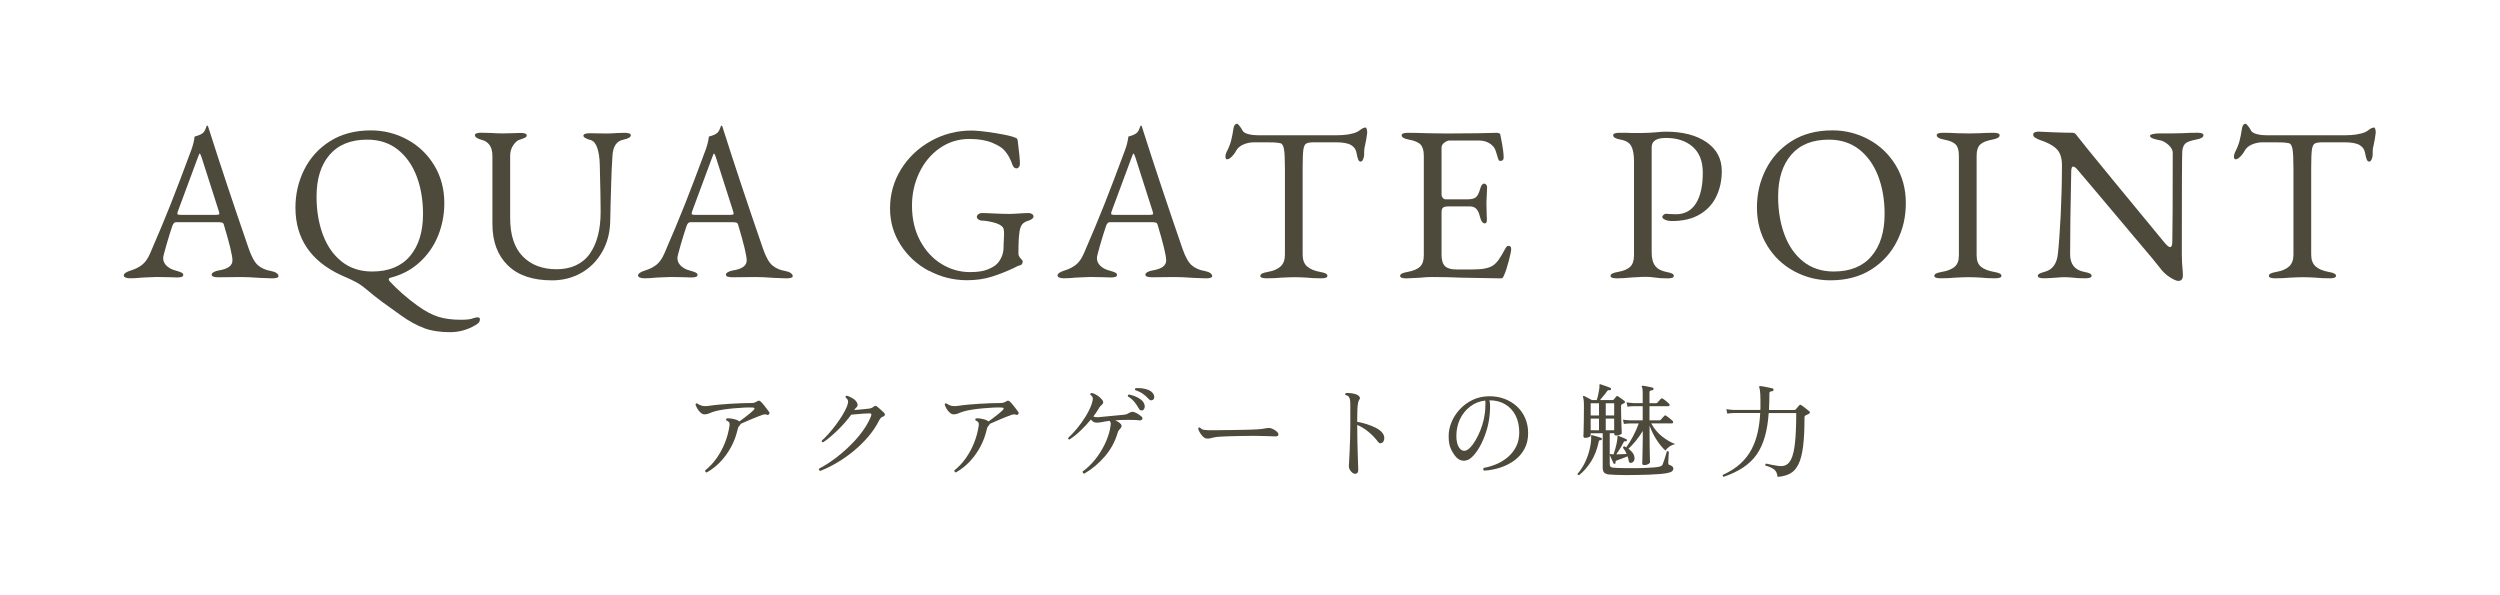 <?xml version="1.0" encoding="UTF-8"?>
<svg id="_レイヤー_2" data-name="レイヤー 2" xmlns="http://www.w3.org/2000/svg" width="630" height="150" viewBox="0 0 630 150">
  <defs>
    <style>
      .cls-1 {
        fill: none;
      }

      .cls-2 {
        fill: #4d4a3b;
      }
    </style>
  </defs>
  <g id="_サブ見出し" data-name="サブ見出し">
    <g>
      <g>
        <g>
          <path class="cls-2" d="M31.64,69.95c-.3-.13-.45-.31-.45-.53,0-.48.61-.91,1.84-1.28,1.08-.33,2.01-.81,2.79-1.42.78-.61,1.45-1.57,2.01-2.87,1.97-4.53,3.69-8.65,5.16-12.35,1.47-3.7,3.22-8.32,5.27-13.85.41-1.15.67-2.23.78-3.23.11-.04.38-.12.81-.25.43-.13.83-.32,1.2-.59.3-.22.53-.56.7-1,.17-.45.29-.74.36-.89.04-.04.08-.05.14-.03.06.02.1.05.14.08.07.19.14.39.2.61.06.22.12.43.2.61,2.75,8.66,6.06,18.58,9.92,29.77.71,2.04,1.49,3.43,2.34,4.15.85.72,1.95,1.2,3.29,1.42.59.11,1.05.29,1.37.53.32.24.47.49.47.75,0,.37-.54.56-1.62.56l-3.01-.11c-2.08-.15-3.66-.22-4.74-.22l-5.85.06c-1.08,0-1.62-.22-1.62-.67,0-.22.18-.44.53-.64.35-.2.79-.34,1.31-.42,2.27-.37,3.4-1.21,3.4-2.51,0-1.19-.72-4.2-2.17-9.03-.07-.26-.21-.43-.42-.5-.21-.07-.57-.11-1.09-.11h-10.54c-.41,0-.72.33-.95,1-.41,1.19-.89,2.74-1.45,4.66-.56,1.91-.84,3.04-.84,3.37,0,.78.31,1.45.92,2.01.61.56,1.38.95,2.31,1.17.67.19,1.14.35,1.42.5.28.15.42.35.42.61,0,.41-.54.61-1.62.61-.67,0-1.23-.02-1.67-.06l-3.4-.06c-.63,0-1.33.03-2.09.08-.76.06-1.33.08-1.7.08-1.04.11-2.01.17-2.9.17-.48,0-.88-.07-1.17-.2ZM54.5,54.14c.22,0,.41-.02.56-.06.15-.04.22-.11.22-.22l-.11-.56-4.35-13.6c-.22-.67-.39-1-.5-1-.08,0-.22.32-.45.95l-5.07,13.66-.11.45c0,.19.08.3.25.33.17.04.47.06.92.06h8.64Z"/>
          <path class="cls-2" d="M106.83,82.66c-1.86-.69-3.77-1.74-5.74-3.15l-1-.72c-1.23-.86-2.48-1.76-3.76-2.7s-2.63-2.02-4.04-3.21c-.93-.78-1.8-1.39-2.62-1.81-.82-.43-1.57-.79-2.26-1.09-.69-.3-1.2-.52-1.53-.67-7.62-3.57-11.43-9.24-11.43-17,0-3.42.74-6.62,2.23-9.59,1.49-2.97,3.66-5.36,6.52-7.16,2.86-1.8,6.28-2.7,10.26-2.7,3.27,0,6.33.77,9.17,2.31,2.84,1.54,5.11,3.71,6.8,6.5s2.54,5.97,2.54,9.53c0,2.86-.52,5.58-1.56,8.17-1.04,2.58-2.58,4.81-4.63,6.69-2.04,1.88-4.5,3.19-7.36,3.93-.3.07-.45.2-.45.39s.07.35.22.5c2.04,2.19,4.4,4.26,7.08,6.19,1.86,1.34,3.59,2.26,5.19,2.76,1.6.5,3.49.75,5.69.75,1.49,0,2.53-.13,3.12-.39.45-.15.8-.22,1.06-.22.41,0,.61.15.61.45,0,.33-.07.59-.2.78-.13.19-.4.41-.81.67-2.04,1.23-4.22,1.84-6.52,1.84-2.53,0-4.72-.34-6.58-1.03ZM103.31,64.54c2.19-2.58,3.29-6.12,3.29-10.62,0-3.53-.54-6.71-1.62-9.53-1.08-2.82-2.67-5.06-4.77-6.72-2.1-1.65-4.66-2.48-7.67-2.48-4.12,0-7.29,1.27-9.48,3.82-2.19,2.55-3.29,6.05-3.29,10.51,0,3.53.53,6.73,1.59,9.59,1.06,2.86,2.64,5.13,4.74,6.8s4.66,2.51,7.67,2.51c4.16,0,7.34-1.29,9.53-3.87Z"/>
          <path class="cls-2" d="M127.94,66.85c-2.56-2.53-3.85-5.98-3.85-10.37v-17.12c0-1.23-.24-2.16-.73-2.82-.48-.65-1.1-1.07-1.84-1.25-1.23-.33-1.84-.74-1.84-1.23,0-.41.54-.61,1.62-.61l2.4.06c1.19.07,2.17.11,2.96.11l2.68-.06c.45-.04,1.04-.06,1.78-.06,1.08,0,1.62.2,1.62.61,0,.22-.13.41-.39.56-.26.15-.74.33-1.45.56-.52.15-1.04.6-1.56,1.37-.52.76-.78,1.64-.78,2.65v15.67c0,4.31,1.06,7.55,3.18,9.7,2.12,2.16,4.96,3.23,8.53,3.23s6.49-1.29,8.33-3.87c1.84-2.58,2.76-6.12,2.76-10.62,0-2.27-.07-6.26-.22-11.99-.04-1.56-.24-2.91-.61-4.04-.37-1.13-.93-1.81-1.67-2.03-1.23-.33-1.84-.71-1.84-1.11s.54-.61,1.62-.61l4.18.06c.71,0,1.58-.04,2.62-.11l1.9-.06c1.08,0,1.62.2,1.62.61,0,.48-.61.86-1.84,1.11-1.75.33-2.68,1.73-2.79,4.18-.15,2.27-.25,4.58-.31,6.94-.06,2.36-.1,3.95-.14,4.77,0,1.08-.04,2.7-.11,4.85-.08,2.82-.76,5.36-2.06,7.61-1.3,2.25-3.05,4-5.24,5.24s-4.65,1.87-7.36,1.87c-4.87,0-8.59-1.26-11.15-3.79Z"/>
          <path class="cls-2" d="M161.24,69.95c-.3-.13-.45-.31-.45-.53,0-.48.61-.91,1.84-1.28,1.08-.33,2.01-.81,2.79-1.42.78-.61,1.45-1.57,2.01-2.87,1.97-4.53,3.69-8.65,5.16-12.35,1.47-3.7,3.22-8.32,5.27-13.85.41-1.15.67-2.23.78-3.23.11-.04.38-.12.81-.25.43-.13.83-.32,1.2-.59.3-.22.53-.56.7-1s.29-.74.36-.89c.04-.04.08-.05.14-.03.06.02.1.05.14.08.07.19.14.39.2.61.05.22.12.43.19.61,2.75,8.66,6.06,18.58,9.92,29.77.71,2.04,1.49,3.43,2.34,4.15.85.72,1.95,1.2,3.29,1.42.59.11,1.05.29,1.37.53.32.24.47.49.47.75,0,.37-.54.56-1.62.56l-3.01-.11c-2.08-.15-3.66-.22-4.74-.22l-5.85.06c-1.08,0-1.62-.22-1.62-.67,0-.22.18-.44.53-.64.35-.2.79-.34,1.31-.42,2.27-.37,3.4-1.21,3.4-2.51,0-1.19-.72-4.2-2.17-9.03-.08-.26-.21-.43-.42-.5-.21-.07-.57-.11-1.09-.11h-10.54c-.41,0-.72.33-.95,1-.41,1.19-.89,2.74-1.45,4.66-.56,1.91-.84,3.04-.84,3.37,0,.78.31,1.45.92,2.01.61.56,1.38.95,2.31,1.17.67.19,1.14.35,1.42.5.28.15.42.35.42.61,0,.41-.54.61-1.62.61-.67,0-1.23-.02-1.67-.06l-3.4-.06c-.63,0-1.33.03-2.09.08-.76.06-1.33.08-1.7.08-1.04.11-2.01.17-2.9.17-.48,0-.87-.07-1.17-.2ZM184.1,54.14c.22,0,.41-.02.56-.06.15-.04.22-.11.22-.22l-.11-.56-4.35-13.6c-.22-.67-.39-1-.5-1-.08,0-.22.32-.45.95l-5.07,13.66-.11.45c0,.19.08.3.25.33.17.04.47.06.92.06h8.64Z"/>
          <path class="cls-2" d="M234.05,68.25c-2.97-1.6-5.34-3.78-7.11-6.55-1.77-2.77-2.65-5.83-2.65-9.17,0-3.6.93-6.9,2.79-9.9,1.86-2.99,4.37-5.36,7.53-7.11,3.16-1.75,6.56-2.62,10.2-2.62,1.3,0,3.3.21,5.99.64,2.69.43,4.41.83,5.16,1.2.19.07.31.16.36.25.06.09.1.23.14.42.37,2.9.56,4.87.56,5.91,0,.3-.08.56-.25.78-.17.22-.36.33-.58.33-.33,0-.59-.13-.78-.39-.19-.26-.35-.63-.5-1.11-.41-1.11-.99-2.1-1.73-2.95-.52-.67-1.55-1.33-3.09-1.98-1.54-.65-3.47-.98-5.77-.98-2.79,0-5.29.77-7.5,2.31-2.21,1.54-3.93,3.61-5.16,6.19-1.23,2.58-1.84,5.34-1.84,8.28,0,3.38.69,6.35,2.06,8.89,1.38,2.55,3.18,4.5,5.41,5.85,2.23,1.36,4.61,2.03,7.14,2.03,1.86,0,3.33-.21,4.4-.64,1.08-.43,1.88-.9,2.4-1.42.48-.48.88-1.1,1.2-1.84.31-.74.47-1.56.47-2.45,0-.67.02-1.19.06-1.56l.06-1.67c0-.89-.09-1.45-.28-1.67-.41-.56-1.23-.98-2.45-1.28-1.23-.3-2.23-.45-3.01-.45-.19,0-.42-.09-.7-.28-.28-.19-.42-.41-.42-.67s.14-.48.42-.67c.28-.19.51-.28.7-.28.86,0,1.95.04,3.29.11,1.41.07,2.66.11,3.74.11.67,0,1.49-.04,2.45-.11.97-.07,1.8-.11,2.51-.11.22,0,.47.07.75.22.28.15.42.37.42.67,0,.22-.15.44-.45.64-.3.2-.54.33-.72.36-.78.22-1.34.54-1.67.95-.33.41-.56,1-.67,1.78-.19,1.34-.28,2.73-.28,4.18v1.51c0,.19.05.36.14.53s.16.29.2.36c.07.11.21.27.42.47.2.2.31.36.31.47,0,.63-.26.99-.78,1.06-.26.04-.76.26-1.5.67-1.82.86-3.66,1.58-5.52,2.17-1.86.59-3.94.89-6.24.89-3.42,0-6.62-.8-9.59-2.4Z"/>
          <path class="cls-2" d="M266.95,69.95c-.3-.13-.45-.31-.45-.53,0-.48.61-.91,1.84-1.28,1.08-.33,2.01-.81,2.79-1.42.78-.61,1.45-1.57,2.01-2.87,1.97-4.53,3.69-8.65,5.16-12.35,1.47-3.7,3.22-8.32,5.27-13.85.41-1.15.67-2.23.78-3.23.11-.04.38-.12.81-.25.43-.13.83-.32,1.2-.59.3-.22.53-.56.7-1s.29-.74.36-.89c.04-.04.08-.05.14-.03.06.02.1.05.14.08.07.19.14.39.2.61.05.22.12.43.19.61,2.75,8.66,6.06,18.58,9.92,29.77.71,2.04,1.49,3.43,2.34,4.15.85.72,1.95,1.2,3.29,1.42.59.11,1.05.29,1.37.53.32.24.47.49.47.75,0,.37-.54.56-1.62.56l-3.01-.11c-2.08-.15-3.66-.22-4.74-.22l-5.85.06c-1.08,0-1.62-.22-1.62-.67,0-.22.18-.44.53-.64.35-.2.79-.34,1.31-.42,2.27-.37,3.4-1.21,3.4-2.51,0-1.19-.72-4.2-2.17-9.03-.08-.26-.21-.43-.42-.5-.21-.07-.57-.11-1.09-.11h-10.54c-.41,0-.72.33-.95,1-.41,1.19-.89,2.74-1.45,4.66-.56,1.91-.84,3.04-.84,3.37,0,.78.31,1.45.92,2.01.61.56,1.38.95,2.31,1.17.67.19,1.14.35,1.42.5.28.15.42.35.42.61,0,.41-.54.61-1.62.61-.67,0-1.23-.02-1.67-.06l-3.4-.06c-.63,0-1.33.03-2.09.08-.76.06-1.33.08-1.7.08-1.04.11-2.01.17-2.9.17-.48,0-.87-.07-1.17-.2ZM289.81,54.14c.22,0,.41-.02.56-.06.15-.04.22-.11.22-.22l-.11-.56-4.35-13.6c-.22-.67-.39-1-.5-1-.08,0-.22.32-.45.95l-5.07,13.66-.11.45c0,.19.08.3.25.33.17.04.47.06.92.06h8.64Z"/>
          <path class="cls-2" d="M317.61,69.53c0-.26.15-.46.45-.61.3-.15.76-.28,1.39-.39,1.45-.26,2.54-.72,3.26-1.39.72-.67,1.09-1.65,1.09-2.95v-21.63c0-2.49-.08-4.17-.25-5.05-.17-.87-.47-1.35-.92-1.42-.48-.11-1.05-.18-1.7-.2-.65-.02-1.4-.03-2.26-.03h-2.62c-.97,0-1.88.19-2.73.56-.86.37-1.47.91-1.84,1.62-.22.45-.57.91-1.03,1.39-.47.48-.88.72-1.25.72-.26,0-.39-.24-.39-.72,0-.37.09-.74.28-1.11.52-1,.89-1.92,1.12-2.76.22-.84.43-1.87.61-3.09.11-.85.43-1.28.95-1.28.11,0,.33.2.64.61.32.41.57.8.75,1.17.22.37.71.65,1.48.84.76.19,1.57.28,2.42.28h19.62c2.3,0,4.07-.28,5.3-.84.22-.11.55-.32.97-.64.43-.32.83-.47,1.2-.47.11,0,.2.14.28.42.07.28.11.57.11.86,0,.15-.08.67-.22,1.56l-.33,1.67c-.15.45-.22.99-.22,1.62v.67c0,.37-.08.76-.25,1.17-.17.41-.38.61-.64.61s-.47-.18-.61-.53c-.15-.35-.3-.94-.45-1.76-.15-.82-.61-1.45-1.39-1.9s-2.03-.67-3.74-.67h-5.63c-.93,0-1.57.11-1.92.33-.35.22-.59.75-.7,1.59-.11.84-.17,2.33-.17,4.49v21.91c0,1.3.37,2.29,1.11,2.95s1.84,1.13,3.29,1.39c.63.11,1.1.24,1.39.39.3.15.45.35.45.61,0,.41-.54.61-1.62.61-1.38,0-2.56-.06-3.57-.17-1.19-.07-2.17-.11-2.96-.11-.93,0-2.06.04-3.4.11-1.12.11-2.36.17-3.74.17-1.08,0-1.62-.2-1.62-.61Z"/>
          <path class="cls-2" d="M352.84,69.53c0-.26.15-.46.45-.61.3-.15.76-.28,1.39-.39,1.45-.26,2.5-.7,3.15-1.31.65-.61.97-1.57.97-2.87v-25.09c0-1.3-.27-2.24-.81-2.82-.54-.58-1.51-.99-2.93-1.25-1.23-.22-1.84-.59-1.84-1.11,0-.41.54-.61,1.62-.61,1.41,0,3.12.04,5.13.11l4.74.06,7.64-.06,4.74-.11c.63,0,.97.17,1,.5.07.3.23,1.11.47,2.45.24,1.34.36,2.43.36,3.29,0,.56-.26.84-.78.84-.19,0-.32-.04-.39-.11-.08-.07-.15-.22-.22-.45-.07-.19-.22-.67-.45-1.45s-.48-1.32-.78-1.62c-.89-1-2.14-1.51-3.73-1.51h-7.3c-.37,0-.8.18-1.28.53-.48.35-.72.77-.72,1.25v11.82c0,.33.1.62.31.86.2.24.44.36.7.36h5.52c1.04,0,1.76-.19,2.17-.56.41-.37.76-1.1,1.06-2.17.22-.82.56-1.23,1-1.23.15,0,.31.08.47.25s.25.38.25.64l-.06,1.45-.11,2.45.06,2.95.06,1.34c0,.63-.17.95-.5.95-.56,0-.99-.59-1.28-1.78-.22-.89-.53-1.53-.92-1.92-.39-.39-.94-.59-1.64-.59h-5.19c-.71,0-1.2.09-1.48.28-.28.19-.42.58-.42,1.17v10.7c0,1.38.29,2.34.86,2.9.58.56,1.51.84,2.82.84h4.12c1.23,0,2.24-.07,3.04-.22.8-.15,1.48-.39,2.04-.72.56-.37,1.07-.88,1.53-1.53.46-.65,1.01-1.57,1.64-2.76.26-.48.52-.72.78-.72.48,0,.72.26.72.78,0,.48-.2,1.5-.61,3.04-.41,1.54-.78,2.69-1.12,3.43-.04.07-.09.2-.17.39-.08.19-.16.32-.25.42-.09.09-.21.14-.36.14-.74,0-4.01-.06-9.81-.17-2.56-.11-5.11-.17-7.64-.17-1.04,0-2.01.06-2.9.17-1.9.11-3.07.17-3.51.17-1.08,0-1.62-.2-1.62-.61Z"/>
          <path class="cls-2" d="M405.86,69.53c0-.26.15-.46.45-.61.3-.15.76-.28,1.39-.39,1.45-.26,2.49-.7,3.12-1.31.63-.61.95-1.59.95-2.93v-23.53c0-1.78-.23-3.1-.7-3.96-.47-.85-1.37-1.39-2.71-1.62-1.23-.22-1.84-.59-1.84-1.11,0-.41.54-.61,1.62-.61,1.6,0,2.64.02,3.12.06h2.34c.56,0,1.21-.02,1.95-.06.74-.04,1.3-.07,1.67-.11.97-.11,1.82-.17,2.56-.17,4.27,0,7.69.88,10.26,2.65,2.57,1.77,3.85,4.19,3.85,7.28,0,2.34-.46,4.47-1.37,6.38-.91,1.91-2.3,3.43-4.18,4.54-1.88,1.11-4.19,1.67-6.94,1.67-.74,0-1.35-.11-1.81-.33-.46-.22-.7-.46-.7-.72,0-.15.1-.32.31-.5.21-.19.4-.28.59-.28.11,0,.4.02.86.06.46.04,1.03.06,1.7.06,2.19,0,3.87-.91,5.02-2.73,1.15-1.82,1.73-4.4,1.73-7.75,0-2.86-.85-5.04-2.54-6.52-1.69-1.49-3.95-2.23-6.77-2.23-2.38,0-3.57.78-3.57,2.34v26.59c0,1.41.29,2.51.87,3.29.58.78,1.53,1.3,2.87,1.56.63.11,1.1.24,1.39.39.3.15.45.35.45.61,0,.41-.54.61-1.62.61-1.19,0-2.27-.07-3.23-.22-.67-.11-1.41-.17-2.23-.17-.67,0-1.35.03-2.04.08-.69.06-1.18.08-1.48.08-1.49.15-2.73.22-3.73.22-1.08,0-1.62-.2-1.62-.61Z"/>
          <path class="cls-2" d="M452.09,68.33c-2.84-1.54-5.11-3.71-6.8-6.5-1.69-2.79-2.54-5.97-2.54-9.53s.74-6.62,2.23-9.59c1.49-2.97,3.66-5.36,6.52-7.16,2.86-1.8,6.28-2.7,10.26-2.7,3.27,0,6.33.77,9.17,2.31,2.84,1.54,5.11,3.71,6.8,6.5,1.69,2.79,2.54,5.97,2.54,9.53s-.74,6.62-2.23,9.59c-1.49,2.97-3.66,5.36-6.52,7.16-2.86,1.8-6.28,2.7-10.26,2.7-3.27,0-6.33-.77-9.17-2.31ZM471.63,64.54c2.19-2.58,3.29-6.12,3.29-10.62,0-3.53-.54-6.71-1.62-9.53-1.08-2.82-2.67-5.06-4.77-6.72-2.1-1.65-4.66-2.48-7.67-2.48-4.13,0-7.29,1.27-9.48,3.82-2.19,2.55-3.29,6.05-3.29,10.51,0,3.53.53,6.73,1.59,9.59,1.06,2.86,2.64,5.13,4.74,6.8,2.1,1.67,4.66,2.51,7.67,2.51,4.16,0,7.34-1.29,9.53-3.87Z"/>
          <path class="cls-2" d="M487.45,69.53c0-.26.15-.46.45-.61.3-.15.76-.28,1.39-.39,1.49-.26,2.58-.7,3.29-1.31.71-.61,1.06-1.55,1.06-2.82v-25.2c0-1.3-.27-2.23-.81-2.79s-1.51-.97-2.93-1.23c-1.23-.22-1.84-.59-1.84-1.11,0-.41.54-.61,1.62-.61s2.23.04,3.57.11l2.96.06,2.68-.06c1.19-.07,2.32-.11,3.4-.11s1.62.2,1.62.61c0,.52-.61.89-1.84,1.11-1.45.26-2.47.68-3.07,1.25-.59.58-.89,1.5-.89,2.76v25.2c0,1.26.36,2.2,1.09,2.82.73.61,1.83,1.05,3.32,1.31.63.11,1.1.24,1.39.39.3.15.45.35.45.61,0,.41-.54.61-1.62.61-1.38,0-2.56-.06-3.57-.17-1.19-.07-2.17-.11-2.96-.11-.93,0-2.06.04-3.4.11-1.12.11-2.36.17-3.74.17-1.08,0-1.62-.2-1.62-.61Z"/>
          <path class="cls-2" d="M546.79,69.86c-.99-.63-1.87-1.49-2.65-2.56-.3-.45-2.46-3.05-6.5-7.81-4.03-4.76-6.96-8.23-8.78-10.43-2.97-3.49-4.72-5.56-5.24-6.19-.48-.59-.87-.89-1.17-.89-.19,0-.32.12-.39.36-.07.24-.11.51-.11.81-.19,9.18-.28,16.15-.28,20.91,0,2.53,1.19,4.01,3.57,4.46.63.11,1.1.24,1.39.39.3.15.45.35.45.61,0,.41-.54.61-1.62.61-1.38,0-2.43-.06-3.18-.17-.74-.07-1.43-.11-2.06-.11-.56,0-1.21.04-1.95.11-1.45.11-2.49.17-3.12.17-1.08,0-1.62-.2-1.62-.61,0-.22.14-.41.42-.56.28-.15.75-.32,1.42-.5,1.89-.52,2.97-2.04,3.23-4.57.26-2.42.49-5.68.7-9.78.2-4.11.31-8.28.31-12.52,0-1.82-.46-3.18-1.37-4.07-.91-.89-2.3-1.64-4.15-2.23-.33-.11-.71-.29-1.12-.53-.41-.24-.61-.51-.61-.81s.14-.5.42-.61c.28-.11.57-.17.86-.17l3.9.17c1.78.07,3.35.11,4.68.11.3,0,.53.07.7.2.17.13.38.38.64.75.45.63,3.59,4.5,9.42,11.6,5.83,7.1,10,12.15,12.49,15.16.63.74,1.1,1.11,1.39,1.11.33,0,.52-.39.56-1.17.07-2.82.11-10.39.11-22.69-.04-.67-.42-1.32-1.14-1.95-.72-.63-1.42-1-2.09-1.11-1.67-.3-2.51-.67-2.51-1.11,0-.19.24-.33.72-.45.48-.11,1-.17,1.56-.17h3.18l2.79-.06c1.19-.07,2.4-.11,3.62-.11,1.08,0,1.62.2,1.62.61,0,.52-.61.89-1.84,1.11-1.38.26-2.29.59-2.73,1-.45.41-.71,1.08-.78,2.01-.08,1.34-.11,9.94-.11,25.81,0,1.49.07,2.9.22,4.24l.05,1.17c0,.93-.39,1.39-1.17,1.39-.45,0-1.16-.32-2.15-.95Z"/>
          <path class="cls-2" d="M571.76,69.53c0-.26.15-.46.45-.61.3-.15.76-.28,1.39-.39,1.45-.26,2.54-.72,3.26-1.39s1.09-1.65,1.09-2.95v-21.63c0-2.49-.08-4.17-.25-5.05-.17-.87-.47-1.35-.92-1.42-.48-.11-1.05-.18-1.7-.2-.65-.02-1.4-.03-2.26-.03h-2.62c-.97,0-1.88.19-2.73.56-.86.37-1.47.91-1.84,1.62-.22.45-.57.91-1.03,1.39-.46.48-.88.72-1.25.72-.26,0-.39-.24-.39-.72,0-.37.09-.74.28-1.11.52-1,.89-1.92,1.11-2.76.22-.84.43-1.87.61-3.09.11-.85.43-1.28.95-1.28.11,0,.32.2.64.61.32.41.57.8.75,1.17.22.37.72.65,1.48.84.76.19,1.57.28,2.42.28h19.62c2.3,0,4.07-.28,5.3-.84.22-.11.55-.32.98-.64.43-.32.83-.47,1.2-.47.11,0,.2.14.28.42s.11.57.11.86c0,.15-.07.67-.22,1.56l-.33,1.67c-.15.45-.22.99-.22,1.62v.67c0,.37-.08.76-.25,1.17-.17.41-.38.61-.64.61s-.46-.18-.61-.53c-.15-.35-.3-.94-.45-1.76-.15-.82-.61-1.45-1.39-1.9-.78-.45-2.03-.67-3.74-.67h-5.63c-.93,0-1.57.11-1.92.33-.35.22-.58.75-.7,1.59-.11.84-.17,2.33-.17,4.49v21.91c0,1.3.37,2.29,1.12,2.95.74.67,1.84,1.13,3.29,1.39.63.11,1.1.24,1.39.39.3.15.45.35.45.61,0,.41-.54.61-1.62.61-1.38,0-2.57-.06-3.57-.17-1.19-.07-2.17-.11-2.96-.11-.93,0-2.06.04-3.4.11-1.12.11-2.36.17-3.74.17-1.08,0-1.62-.2-1.62-.61Z"/>
        </g>
        <g>
          <path class="cls-2" d="M178.07,119.07c-.12-.03-.22-.1-.3-.21s-.1-.22-.06-.34c1.09-.86,2.05-1.89,2.89-3.08.84-1.19,1.54-2.49,2.1-3.91.56-1.41.95-2.87,1.15-4.37.1-.59-.16-.98-.78-1.19-.15-.24-.12-.42.1-.54.31-.03.66-.02,1.05.04.39.06.76.14,1.13.25.36.1.64.23.83.39.05.05.09.09.13.1.36-.26.78-.57,1.26-.93.47-.36.93-.72,1.36-1.07.43-.35.75-.64.96-.87.19-.19.27-.34.23-.45-.03-.11-.17-.18-.41-.19-.59-.03-1.3-.03-2.15.01-.85.04-1.73.11-2.67.19-.93.09-1.82.19-2.65.32-.84.13-1.53.27-2.08.43-.5.14-.95.3-1.36.49-.41.19-.82.28-1.26.28-.35,0-.68-.15-1.01-.45-.33-.3-.6-.65-.83-1.05-.22-.4-.37-.73-.44-1.01.03-.12.1-.2.21-.23.1-.03.2-.03.28,0,.34.28.74.47,1.19.58.45.11,1.07.11,1.86-.01.66-.1,1.44-.2,2.34-.28.91-.09,1.86-.16,2.85-.22.99-.06,1.96-.11,2.91-.14.95-.03,1.79-.05,2.54-.05.29,0,.55-.04.76-.13.21-.09.41-.18.58-.28.19-.14.35-.2.48-.18.13.02.25.08.38.18.19.16.43.41.71.75.28.35.56.7.84,1.06.28.36.48.65.62.85.16.22.15.42-.03.6-.05.05-.13.09-.23.13-.1.03-.21.03-.31-.03-.22-.09-.42-.12-.6-.09-.17.03-.35.06-.52.12-.29.1-.68.25-1.16.44-.48.19-.99.4-1.53.62-.54.22-1.05.44-1.54.66-.49.22-.91.4-1.26.56-.03.17-.12.32-.26.44-.16.14-.27.29-.34.45-.07.16-.13.38-.18.63-.33,1.45-.85,2.85-1.57,4.21-.72,1.35-1.6,2.59-2.64,3.71-1.04,1.12-2.24,2.06-3.58,2.82Z"/>
          <path class="cls-2" d="M206.72,118.68c-.31-.12-.41-.32-.29-.6.81-.41,1.7-.94,2.67-1.59.97-.65,1.96-1.39,2.96-2.24,1.01-.85,1.99-1.76,2.94-2.76.95-.99,1.82-2.05,2.6-3.16s1.42-2.26,1.9-3.46c.1-.28.12-.47.04-.57s-.25-.15-.5-.13c-.4,0-.87.02-1.42.06-.55.04-1.11.09-1.66.14-.55.05-1.04.09-1.45.13-.43.6-.94,1.24-1.53,1.92-.59.67-1.21,1.33-1.88,1.98-.67.65-1.32,1.24-1.95,1.77-.64.54-1.22.97-1.73,1.29-.26-.03-.37-.17-.34-.41.55-.48,1.14-1.08,1.77-1.79.63-.71,1.25-1.47,1.85-2.28.6-.81,1.15-1.62,1.63-2.42.48-.8.85-1.52,1.11-2.16.21-.55.3-.99.27-1.31-.03-.32-.24-.63-.63-.94-.03-.26.07-.41.31-.44.35.09.77.27,1.27.54.5.28.87.58,1.11.91.45.59.47,1.08.08,1.48-.26.24-.46.47-.59.7.64-.05,1.32-.12,2.04-.19.72-.08,1.27-.13,1.63-.17.26-.03.49-.09.69-.17.2-.08.38-.19.53-.32.17-.14.32-.21.44-.22.12,0,.27.06.44.19.14.1.32.25.54.45.22.2.45.4.67.6.22.2.4.36.52.48.19.19.26.39.21.6-.05.21-.24.35-.57.44-.17.05-.33.17-.48.35-.15.18-.29.4-.43.66-.72,1.43-1.65,2.8-2.77,4.1-1.12,1.3-2.36,2.5-3.7,3.6-1.35,1.1-2.73,2.06-4.17,2.9-1.43.84-2.81,1.51-4.14,2.03Z"/>
          <path class="cls-2" d="M240.88,119.07c-.12-.03-.22-.1-.3-.21-.08-.1-.1-.22-.07-.34,1.09-.86,2.05-1.89,2.89-3.08.84-1.19,1.54-2.49,2.1-3.91.56-1.41.95-2.87,1.15-4.37.1-.59-.16-.98-.78-1.19-.16-.24-.12-.42.1-.54.31-.03.66-.02,1.05.04.39.06.76.14,1.13.25s.64.23.83.39c.05.05.09.09.13.1.36-.26.78-.57,1.25-.93.47-.36.93-.72,1.36-1.07.43-.35.75-.64.96-.87.19-.19.27-.34.23-.45-.04-.11-.17-.18-.41-.19-.59-.03-1.3-.03-2.15.01-.85.04-1.73.11-2.67.19-.93.09-1.82.19-2.65.32-.84.13-1.53.27-2.08.43-.5.14-.95.3-1.36.49-.41.19-.83.28-1.26.28-.35,0-.68-.15-1.01-.45-.33-.3-.6-.65-.83-1.05-.22-.4-.37-.73-.44-1.01.03-.12.1-.2.21-.23.1-.03.2-.03.28,0,.35.28.74.47,1.19.58.45.11,1.07.11,1.86-.01.66-.1,1.44-.2,2.34-.28.91-.09,1.85-.16,2.85-.22.99-.06,1.96-.11,2.91-.14.95-.03,1.79-.05,2.54-.05.29,0,.55-.04.76-.13.22-.09.41-.18.58-.28.19-.14.35-.2.48-.18.13.02.25.08.38.18.19.16.43.41.71.75.28.35.57.7.84,1.06.28.36.48.65.62.85.16.22.15.42-.03.6-.05.05-.13.09-.23.13-.1.03-.21.03-.31-.03-.22-.09-.42-.12-.6-.09-.17.03-.35.06-.52.12-.29.1-.68.25-1.17.44-.48.19-.99.4-1.53.62-.54.22-1.05.44-1.54.66-.49.22-.91.4-1.26.56-.04.17-.12.32-.26.44-.16.14-.27.29-.34.45-.07.16-.13.38-.18.63-.33,1.45-.85,2.85-1.57,4.21-.72,1.35-1.6,2.59-2.64,3.71-1.04,1.12-2.24,2.06-3.59,2.82Z"/>
          <path class="cls-2" d="M273.21,119.35c-.14-.02-.24-.08-.31-.19-.07-.11-.09-.23-.08-.35,1.09-.78,2.09-1.73,3.02-2.85.92-1.12,1.73-2.36,2.41-3.71.68-1.35,1.18-2.74,1.49-4.15v-.05c.09-.43.14-.81.17-1.13.03-.32-.07-.61-.3-.87-.45.05-.85.11-1.2.18-.35.07-.68.13-.97.18-.38.07-.74.1-1.09.1s-.63-.08-.85-.23c-.1-.09-.21-.17-.31-.26-.1-.09-.2-.19-.28-.31-.78.95-1.64,1.88-2.6,2.8-.96.92-1.89,1.67-2.81,2.25-.12-.02-.21-.06-.27-.14s-.08-.17-.06-.27c.72-.66,1.48-1.45,2.25-2.39.78-.94,1.5-1.95,2.16-3.02.66-1.07,1.17-2.11,1.51-3.11.19-.55.29-1.01.3-1.37,0-.36-.2-.69-.63-.98-.05-.22.04-.37.29-.44.36.03.79.2,1.28.49.49.29.9.63,1.23,1.01.53.55.59,1.02.16,1.4-.22.21-.39.38-.5.5-.11.13-.26.35-.43.66-.35.59-.77,1.21-1.27,1.86.38.16.85.21,1.42.16.69-.07,1.41-.14,2.16-.21.75-.07,1.48-.14,2.2-.21.71-.07,1.34-.13,1.88-.18.34-.03.63-.1.87-.21.23-.1.49-.23.76-.39.19-.1.37-.15.53-.14.16,0,.33.04.51.09.33.12.64.27.93.45.29.18.54.36.75.53.35.29.45.56.31.8-.14.24-.43.33-.88.26-.36-.05-.84-.08-1.44-.09-.6,0-1.12-.01-1.57-.01-.52,0-1.02,0-1.51.03-.49.02-.96.04-1.41.08.45.21.81.41,1.09.62.59.48.67.94.26,1.37-.21.22-.36.41-.47.56-.1.15-.21.39-.31.74-.64,2.14-1.7,4.08-3.2,5.82-1.49,1.74-3.21,3.18-5.16,4.32ZM287.91,103.4c-.17.05-.34.05-.5-.01-.16-.06-.32-.22-.45-.48-.33-.6-.7-1.16-1.13-1.67-.42-.51-.95-.95-1.59-1.33-.09-.26,0-.42.23-.49.5.09,1.02.24,1.57.45.54.22,1.03.49,1.46.82.43.33.72.71.86,1.14.14.4.15.74.04,1.04-.11.29-.27.47-.48.54ZM290.53,100.76c-.16.09-.32.13-.5.12-.18,0-.38-.12-.58-.35-.45-.5-.94-.94-1.47-1.31-.54-.37-1.17-.67-1.89-.89-.12-.22-.09-.4.1-.52.5-.03,1.04-.02,1.62.05.58.07,1.11.21,1.6.41.49.21.87.49,1.13.85.24.33.35.66.32.98-.03.33-.13.54-.32.65Z"/>
          <path class="cls-2" d="M303.99,110.5c-.31-.05-.62-.24-.93-.57-.31-.33-.57-.69-.78-1.07-.21-.39-.32-.69-.34-.92.12-.21.28-.27.46-.18.28.29.55.47.83.53.28.06.71.1,1.29.12.41.02,1.02.02,1.81.01.79,0,1.69-.02,2.69-.04h.62c1-.02,1.99-.03,2.96-.05.97-.02,1.86-.04,2.65-.06.79-.03,1.42-.06,1.86-.09.4-.03.76-.07,1.09-.12.33-.04.66-.1.98-.17.22-.03.44-.05.65-.04.21,0,.41.06.62.14.26.09.53.22.82.41.28.19.49.35.61.49.24.26.32.51.25.76-.08.25-.37.36-.87.32-.48-.03-1.05-.06-1.7-.06-.65,0-1.23-.02-1.75-.04-.22-.02-.62-.03-1.18-.03s-1.22,0-1.98.01c-.76,0-1.56.02-2.41.03-.85,0-1.67.03-2.49.06-.81.03-1.54.07-2.19.1-.65.03-1.14.09-1.49.16-.14.02-.27.04-.4.08-.13.03-.25.07-.35.1-.22.05-.44.09-.65.13-.21.03-.45.03-.72-.03Z"/>
          <path class="cls-2" d="M341.43,119.4c-.19,0-.41-.1-.66-.3-.25-.2-.46-.45-.63-.75-.17-.3-.25-.59-.23-.87.02-.22.04-.68.08-1.36.03-.68.07-1.52.12-2.52.04-1,.08-2.09.12-3.26.04-1.17.05-2.36.05-3.57v-4.58c0-.6-.02-1.06-.07-1.36-.04-.3-.12-.52-.22-.66-.12-.33-.43-.53-.93-.6-.07-.09-.09-.18-.06-.28.03-.1.07-.18.14-.23.43-.05.95-.03,1.55.05.6.09,1.1.25,1.5.49.22.12.38.29.47.52.09.22.04.43-.13.62-.12.16-.22.43-.3.82-.08.39-.13.96-.17,1.71-.03.75-.05,1.76-.05,3.02.79.14,1.6.34,2.41.6.81.26,1.55.56,2.23.89.67.34,1.2.72,1.58,1.15.43.48.63.98.61,1.49s-.18.88-.45,1.1c-.17.14-.36.2-.56.19-.2,0-.38-.12-.56-.35-.66-.9-1.45-1.73-2.39-2.51-.94-.78-1.89-1.36-2.86-1.76v.23c0,1.16.01,2.36.04,3.6.03,1.24.06,2.41.09,3.51.03,1.1.06,2.01.09,2.74.03.73.04,1.17.04,1.31,0,.31-.08.54-.23.7-.16.16-.35.23-.6.23Z"/>
          <path class="cls-2" d="M373.97,118.57c-.24-.21-.26-.43-.05-.67,1.12-.19,2.21-.52,3.28-.98,1.06-.47,2.02-1.07,2.87-1.81.85-.74,1.53-1.63,2.03-2.65.5-1.03.75-2.19.75-3.48,0-1.67-.32-3.11-.95-4.32-.63-1.21-1.51-2.14-2.63-2.8-1.12-.66-2.43-.98-3.94-.98.09.33.14.68.16,1.05.02.37.02.72,0,1.05-.04,1.64-.26,3.22-.66,4.74-.41,1.52-.92,2.88-1.53,4.09-.61,1.21-1.26,2.18-1.93,2.93-.67.74-1.29,1.17-1.84,1.27-.43.12-.88.12-1.33-.01-.46-.13-.88-.41-1.28-.84-.48-.55-.92-1.23-1.29-2.02-.38-.79-.57-1.84-.57-3.13-.02-1.21.22-2.41.71-3.6s1.19-2.28,2.1-3.26c.91-.98,1.98-1.77,3.22-2.37,1.24-.6,2.61-.9,4.12-.92,1.41-.02,2.72.2,3.92.65,1.2.45,2.25,1.09,3.14,1.92.9.83,1.59,1.81,2.08,2.95s.74,2.4.74,3.78c0,1.48-.3,2.8-.91,3.93-.6,1.14-1.43,2.1-2.49,2.89-1.05.79-2.24,1.4-3.57,1.84-1.33.44-2.72.7-4.17.79ZM369.2,113.58c.38-.05.79-.3,1.24-.75.45-.45.89-1.04,1.33-1.77.44-.73.85-1.56,1.23-2.48.38-.92.69-1.9.92-2.93.23-1.03.36-2.04.38-3.04v-.08c.02-.29.03-.57.03-.84s0-.52-.03-.76c-1.42.16-2.68.65-3.79,1.49-1.11.84-1.98,1.91-2.6,3.22-.62,1.31-.92,2.76-.91,4.35.03,1.24.26,2.17.69,2.8.42.62.93.89,1.51.8Z"/>
          <path class="cls-2" d="M397.9,119.74c-.1,0-.19-.03-.27-.1-.08-.07-.11-.16-.09-.26.64-.71,1.2-1.53,1.68-2.46.48-.93.88-1.92,1.18-2.98.3-1.05.49-2.1.56-3.13.02-.16.02-.28.01-.39,0-.1-.01-.19-.01-.26v-.18c-.02-.14,0-.22.03-.26.04-.07.11-.09.23-.05.17.03.41.09.7.18.29.09.59.17.89.26.3.09.53.16.69.23.15.05.21.16.18.31-.05.17-.15.26-.28.26-.16,0-.28.03-.36.08s-.15.18-.18.39c-.38,1.85-1.01,3.47-1.89,4.88-.88,1.41-1.9,2.57-3.05,3.48ZM405.51,119.58c-.59-.07-1-.23-1.25-.48-.25-.25-.38-.67-.38-1.26v-8.65h-3.03v.57c0,.14-.15.27-.44.4s-.6.19-.93.19c-.31,0-.46-.15-.46-.44,0-.09.01-.46.04-1.11.03-.66.05-1.54.06-2.64.02-1.1.03-2.37.03-3.81,0-.62-.02-1.11-.06-1.48-.04-.36-.1-.62-.17-.78-.05-.09-.04-.17.05-.26.07-.07.16-.08.26-.03.14.07.33.17.58.3s.5.26.75.39c.25.13.44.24.58.32h1.24c.12-.33.24-.75.35-1.26.11-.51.2-1,.27-1.46.07-.47.09-.79.05-.98-.02-.12,0-.2.05-.23.05-.07.14-.08.26-.03.17.05.42.13.75.25.33.11.66.23.98.35.33.12.58.22.75.31.12.05.16.16.13.34-.05.19-.16.27-.34.23-.16-.03-.29-.03-.4.03-.11.05-.23.17-.35.36-.22.33-.5.69-.83,1.07-.33.39-.61.73-.85,1.02h3.16c.12,0,.22-.04.31-.13.09-.1.19-.22.3-.36.11-.14.21-.27.3-.39.12-.16.28-.17.49-.05.19.12.46.31.8.56.34.25.6.44.78.58.12.09.17.19.16.31-.02.12-.09.22-.23.28-.1.05-.2.1-.28.14-.09.04-.17.09-.26.14-.09.03-.15.09-.18.16-.04.07-.05.2-.05.39,0,.66,0,1.35.03,2.08.02.73.04,1.43.06,2.1.03.66.05,1.23.06,1.7.02.47.03.75.03.85,0,.14-.15.27-.45.4s-.61.19-.92.19c-.35,0-.52-.14-.52-.41v-.18h-1.14v7.74c0,.28.05.49.17.65.11.16.31.25.58.28.24.03.66.06,1.26.09s1.29.04,2.08.05c.79,0,1.62,0,2.48,0,.86,0,1.7-.03,2.5-.06.8-.03,1.51-.08,2.14-.13.62-.05,1.08-.12,1.37-.21.28-.09.46-.17.56-.25.09-.08.18-.23.25-.45.09-.19.2-.5.34-.93.14-.43.27-.86.4-1.28.13-.42.21-.72.25-.89.09-.07.18-.09.28-.08.1.02.18.07.23.16,0,.1,0,.29-.03.56-.02.27-.03.57-.05.89-.02.33-.03.62-.04.87,0,.25-.01.42-.01.5-.02.28.09.44.31.49.26.07.48.18.67.34.19.16.29.34.29.54,0,.28-.1.5-.3.69-.2.18-.57.33-1.12.45-.45.1-1.07.19-1.88.26-.8.07-1.7.12-2.68.16-.98.03-2,.06-3.04.08-1.04.02-2.04.03-2.99.03s-1.79-.02-2.51-.05c-.73-.03-1.27-.07-1.63-.1ZM400.85,104.7h2.1v-3.08h-2.1v3.08ZM400.85,108.43h2.1v-2.95h-2.1v2.95ZM404.65,104.7h2.12v-3.08h-2.12v3.08ZM404.65,108.43h2.12v-2.95h-2.12v2.95ZM414.36,117.2c-.35,0-.52-.15-.52-.44,0-.09,0-.35.03-.79.02-.44.03-.99.04-1.66,0-.66.02-1.39.04-2.17.02-.79.03-1.55.03-2.29v-1.24c-.59.95-1.19,1.79-1.8,2.54-.61.74-1.22,1.39-1.82,1.94.4.28.73.58,1,.92.27.34.44.69.5,1.07.09.4.06.73-.08,1-.14.27-.34.44-.6.53-.43.12-.68-.03-.75-.47-.02-.19-.05-.38-.1-.57-.05-.19-.11-.38-.18-.57-.41.17-.9.36-1.46.57-.56.21-1,.37-1.31.49-.14.05-.22.11-.25.18-.03.07-.03.16-.01.28.05.17,0,.28-.18.34-.16.07-.27.03-.34-.13-.12-.26-.28-.6-.48-1.04-.2-.43-.34-.76-.43-.98-.05-.1-.04-.18.03-.23.03-.05.13-.07.28-.05.09.02.18.03.27.05.09.02.21.03.35.03.14-.38.29-.87.45-1.46.16-.6.3-1.17.4-1.72.1-.55.15-.96.13-1.22-.02-.12,0-.21.05-.26.05-.03.11-.03.18,0h.05c.14.05.34.13.62.25.28.11.55.22.81.34.27.11.45.19.56.25.12.07.16.18.1.34-.05.16-.15.22-.31.18-.12-.03-.22-.03-.3,0-.08.03-.16.14-.25.31-.22.47-.51.98-.85,1.53-.34.55-.67,1.04-.96,1.45.43,0,.89-.01,1.38-.04.49-.03.9-.05,1.23-.06-.12-.29-.26-.56-.4-.82-.15-.25-.32-.49-.5-.71,0-.26.12-.39.36-.39.16.1.3.19.44.26.59-.81,1.16-1.74,1.71-2.78.55-1.04,1.04-2.13,1.45-3.25h-2.17c-.66.02-1.18.06-1.58.13l-.23-1.09c.5.09,1.1.15,1.81.18h3.16v-3.57h-2.25c-.66.02-1.18.06-1.58.13l-.23-1.11c.5.1,1.1.17,1.81.21h2.25v-2.74c0-.67-.07-1.1-.21-1.29-.05-.1-.05-.2,0-.28.07-.07.16-.09.26-.08.19.02.44.06.76.12.32.06.63.13.95.19.31.07.56.13.75.18.16.05.23.16.23.34-.02.17-.12.28-.31.31-.17.02-.34.05-.49.1s-.23.2-.23.44v2.72h1.66c.14,0,.26-.05.36-.16.09-.1.23-.27.43-.49.2-.22.33-.37.4-.44.16-.16.33-.16.52-.03.21.12.47.32.8.58.33.27.58.49.75.66.14.12.19.26.14.41s-.13.23-.27.23h-4.79v3.57h2.49c.16,0,.28-.05.36-.16.09-.09.23-.25.44-.49.21-.24.35-.4.42-.47.14-.16.31-.16.52-.03.19.12.46.32.8.6.35.28.6.5.78.67.14.12.19.26.16.41s-.13.23-.28.23h-5.26c.76,1.38,1.69,2.49,2.8,3.34,1.1.85,2.19,1.48,3.26,1.89-.54.1-1.03.32-1.48.63-.45.32-.78.65-.98,1-.78-.69-1.53-1.6-2.25-2.73-.73-1.13-1.31-2.32-1.76-3.56v2.59c0,1.05,0,2.07.03,3.05.02.98.03,1.8.05,2.46.02.66.03,1.04.03,1.14,0,.14-.14.29-.43.45-.28.16-.62.25-1,.25Z"/>
          <path class="cls-2" d="M434.34,120.15c-.1-.03-.17-.1-.21-.21s-.03-.2.03-.28c1.76-.79,3.23-1.73,4.41-2.81,1.18-1.08,2.12-2.29,2.82-3.62.7-1.34,1.22-2.77,1.55-4.31.34-1.54.55-3.15.63-4.84h-6.57c-.73.02-1.3.07-1.73.16l-.23-1.14c.54.1,1.19.17,1.97.21h6.6c0-.14,0-.28.01-.43,0-.15.01-.29.01-.43.02-1.31,0-2.37-.04-3.17-.04-.8-.13-1.35-.27-1.64-.03-.14-.03-.23.03-.28.05-.07.14-.09.26-.08.21.02.52.06.93.14s.83.16,1.24.25c.42.09.73.16.93.21.17.05.24.17.21.36,0,.19-.1.3-.31.34-.22.02-.4.06-.53.12-.13.06-.19.21-.19.45,0,.74,0,1.46-.03,2.15-.02.69-.04,1.36-.08,2.02h6.37c.17,0,.3-.05.39-.16.1-.14.24-.3.41-.49.17-.19.32-.36.44-.52.16-.17.34-.19.54-.05.14.07.34.21.59.41.26.21.52.42.79.63.27.22.47.38.61.48.12.1.18.22.17.35,0,.13-.11.24-.3.32-.29.12-.55.25-.78.39-.1.05-.18.12-.22.19-.04.08-.06.22-.06.43,0,2.93-.12,5.35-.36,7.24-.24,1.89-.63,3.38-1.17,4.47-.54,1.09-1.23,1.86-2.1,2.33-.86.47-1.92.74-3.16.83-.09-.85-.36-1.46-.83-1.84-.47-.38-1.21-.72-2.23-1.01-.05-.1-.06-.2-.01-.3.04-.09.11-.16.2-.19.05.02.14.03.26.05.36.09.79.18,1.29.28.5.1.99.19,1.48.25.48.06.9.06,1.24.01.84-.14,1.5-.67,1.98-1.6s.82-2.36,1.02-4.27.31-4.4.31-7.46h-6.94c-.16,2.24-.47,4.22-.96,5.93-.48,1.71-1.17,3.2-2.04,4.47-.88,1.27-2.01,2.36-3.39,3.29-1.38.92-3.05,1.72-5,2.39Z"/>
        </g>
      </g>
      <rect class="cls-1" y="0" width="630" height="150"/>
    </g>
  </g>
</svg>